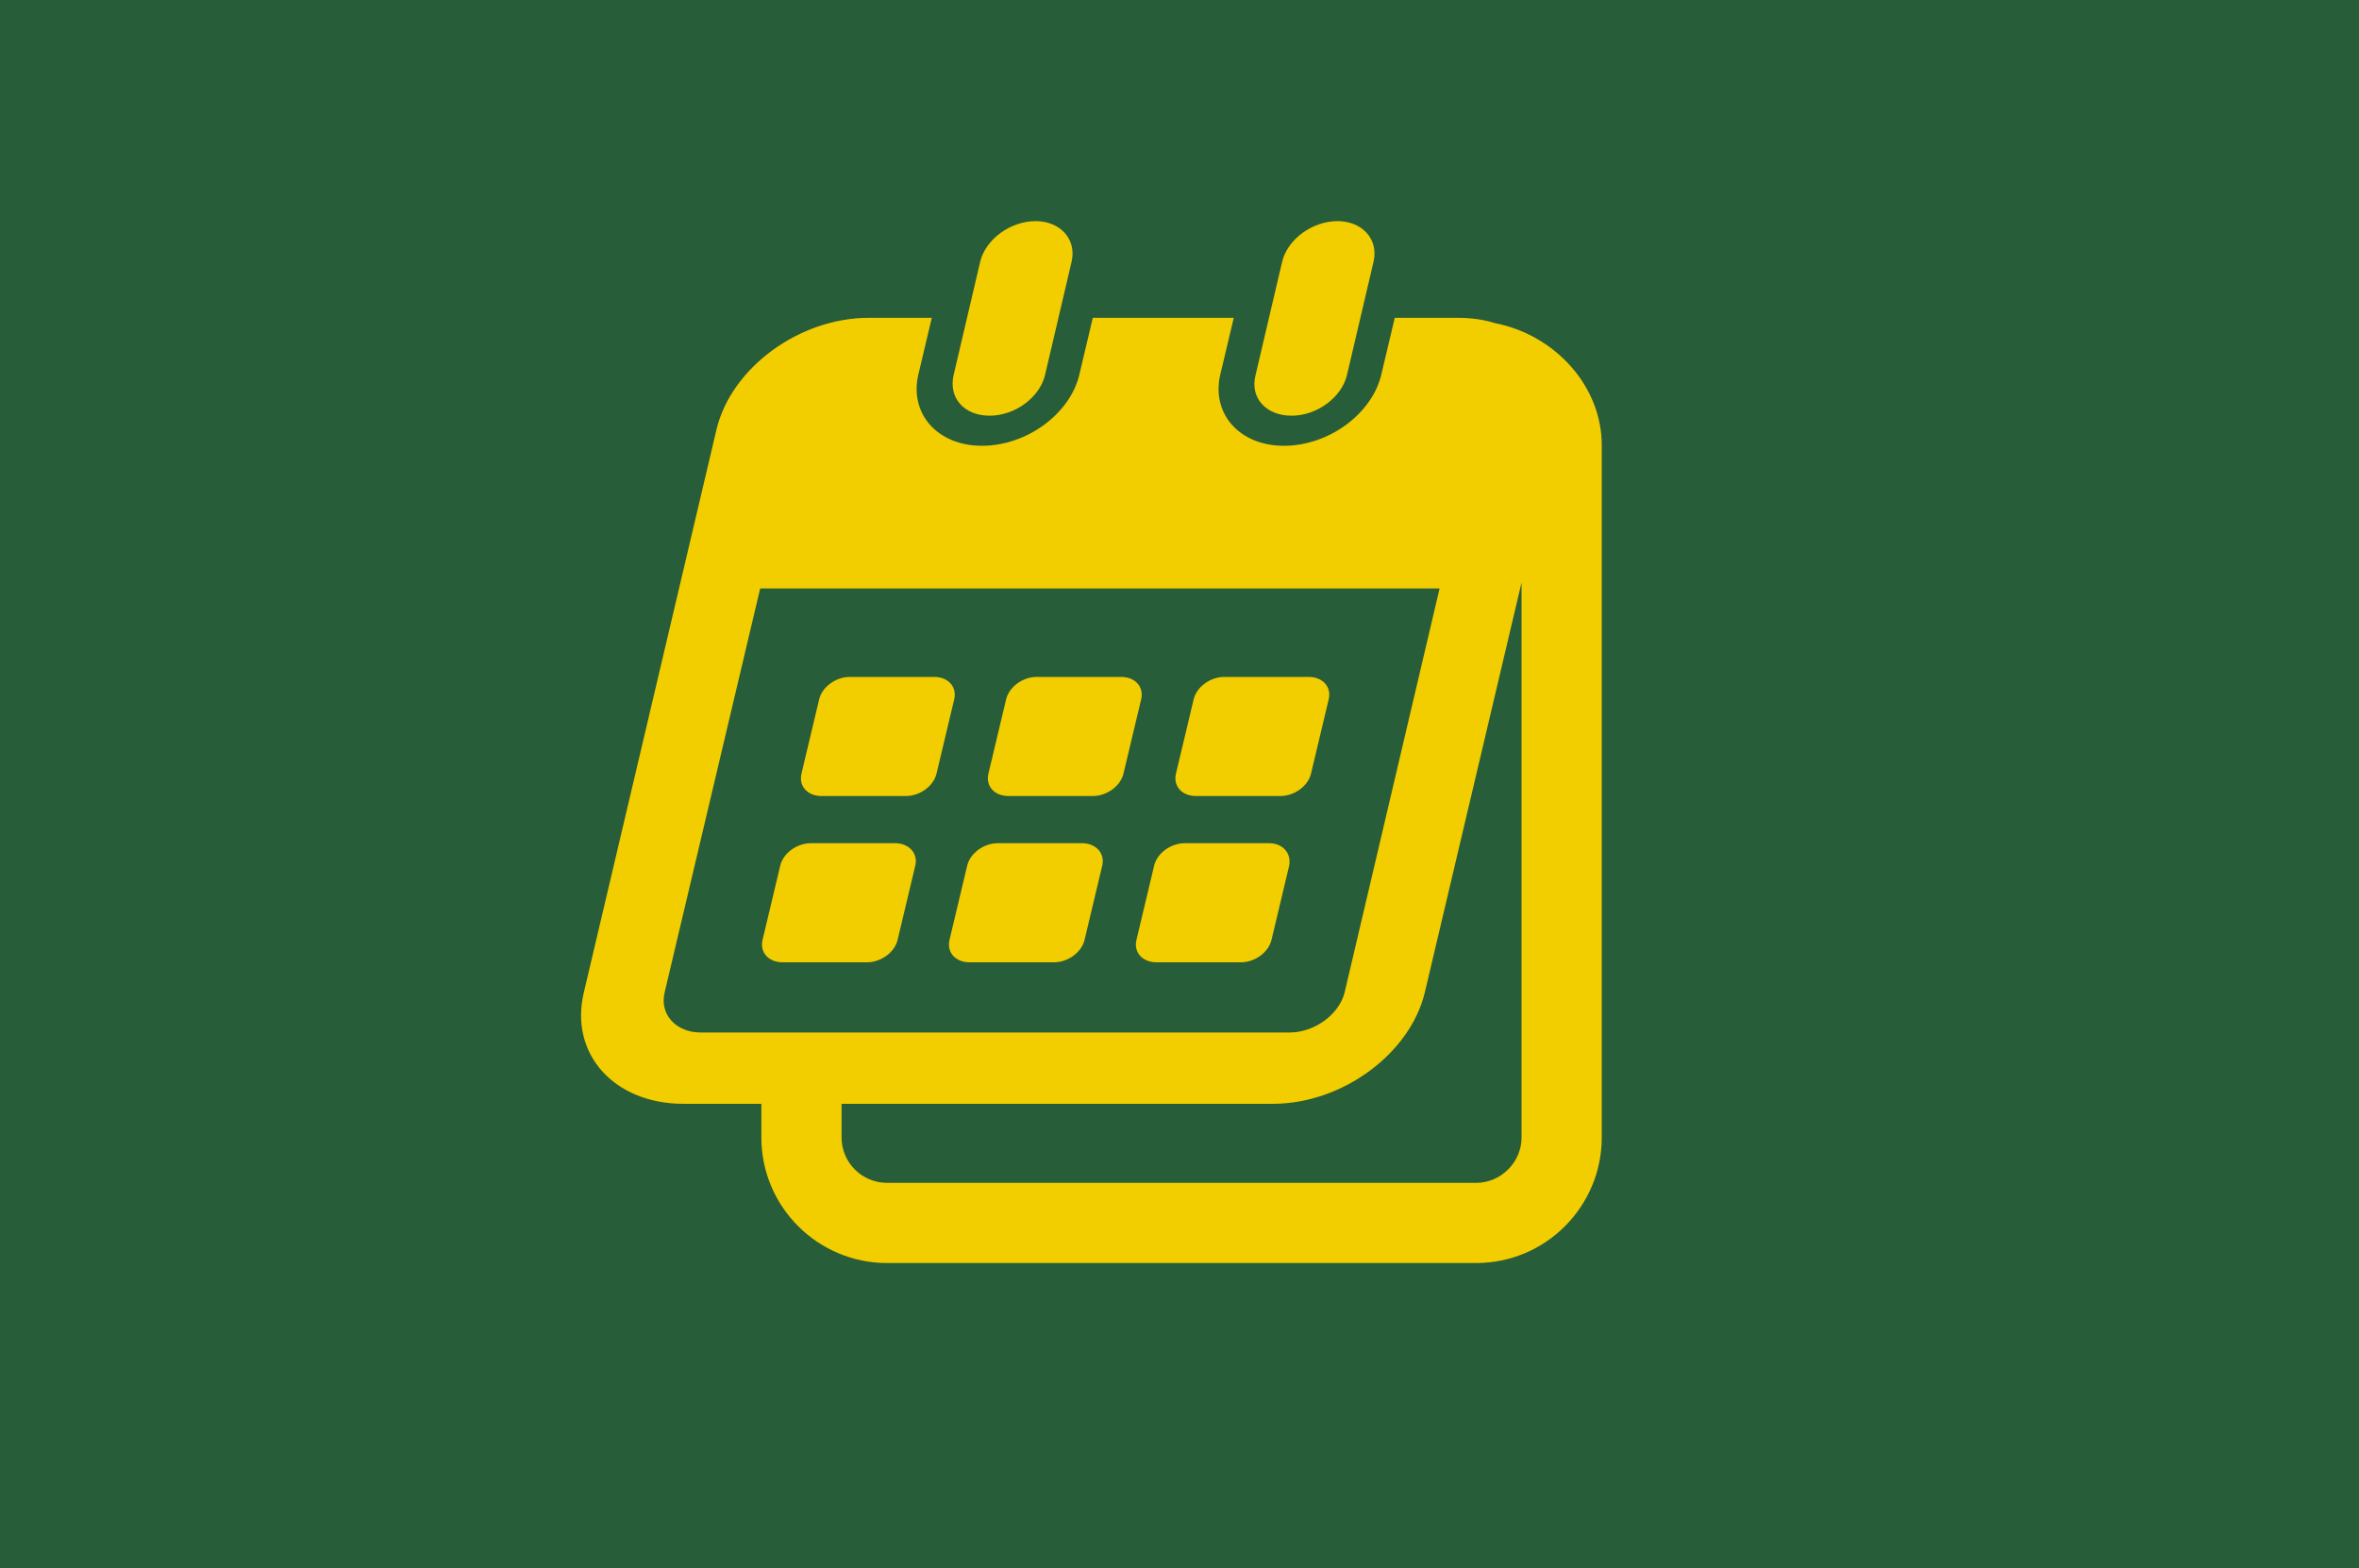 <?xml version="1.0" encoding="utf-8"?>
<!-- Generator: Adobe Illustrator 25.4.1, SVG Export Plug-In . SVG Version: 6.00 Build 0)  -->
<svg version="1.1" id="Layer_1" xmlns="http://www.w3.org/2000/svg" xmlns:xlink="http://www.w3.org/1999/xlink" x="0px" y="0px"
	 viewBox="0 0 400 266" style="enable-background:new 0 0 400 266;" xml:space="preserve">
<style type="text/css">
	.st0{fill:#275D38;}
	.st1{fill:#F2CD00;}
</style>
<rect class="st0" width="400" height="266"/>
<g>
	<path class="st1" d="M151.8,143h-14.3c-2.4,0-4.7,1.7-5.2,3.8l-3,12.6c-0.5,2.1,1,3.8,3.4,3.8H147c2.4,0,4.7-1.7,5.2-3.8l3-12.6
		C155.7,144.7,154.1,143,151.8,143z"/>
	<path class="st1" d="M183.5,143h-14.3c-2.4,0-4.7,1.7-5.2,3.8l-3,12.6c-0.5,2.1,1,3.8,3.4,3.8h14.3c2.4,0,4.7-1.7,5.2-3.8l3-12.6
		C187.4,144.7,185.8,143,183.5,143z"/>
	<path class="st1" d="M215.2,143h-14.3c-2.4,0-4.7,1.7-5.2,3.8l-3,12.6c-0.5,2.1,1,3.8,3.4,3.8h14.3c2.4,0,4.7-1.7,5.2-3.8l3-12.6
		C219,144.7,217.5,143,215.2,143z"/>
	<path class="st1" d="M158.4,114.8h-14.3c-2.4,0-4.7,1.7-5.2,3.8l-3,12.6c-0.5,2.1,1,3.8,3.4,3.8h14.3c2.4,0,4.7-1.7,5.2-3.8l3-12.6
		C162.3,116.5,160.8,114.8,158.4,114.8z"/>
	<path class="st1" d="M190.1,114.8h-14.3c-2.4,0-4.7,1.7-5.2,3.8l-3,12.6c-0.5,2.1,1,3.8,3.4,3.8h14.3c2.4,0,4.7-1.7,5.2-3.8l3-12.6
		C194,116.5,192.5,114.8,190.1,114.8z"/>
	<path class="st1" d="M202.8,135h14.3c2.4,0,4.7-1.7,5.2-3.8l3-12.6c0.5-2.1-1-3.8-3.4-3.8h-14.3c-2.4,0-4.7,1.7-5.2,3.8l-3,12.6
		C198.9,133.3,200.4,135,202.8,135z"/>
	<path class="st1" d="M167.8,70.5c4.3,0,8.5-3.1,9.4-6.9l4.5-19.2c0.9-3.8-1.9-6.9-6.1-6.9c-4.3,0-8.5,3.1-9.4,6.9l-4.5,19.2
		C160.8,67.5,163.5,70.5,167.8,70.5z"/>
	<path class="st1" d="M219,70.5c4.3,0,8.5-3.1,9.4-6.9l4.5-19.2c0.9-3.8-1.9-6.9-6.1-6.9c-4.3,0-8.5,3.1-9.4,6.9l-4.5,19.2
		C211.9,67.5,214.7,70.5,219,70.5z"/>
	<path class="st1" d="M253.5,54.8c-1.9-0.6-4-0.9-6.3-0.9h-10.7l-2.3,9.7c-1.6,6.6-8.9,12-16.5,12c-7.5,0-12.3-5.4-10.8-12l2.3-9.7
		h-23.9l-2.3,9.7c-1.6,6.6-8.9,12-16.5,12c-7.5,0-12.3-5.4-10.8-12l2.3-9.7h-10.7c-11.8,0-23.3,8.5-25.8,18.9L99,168.3
		c-2.5,10.4,5.1,18.9,16.9,18.9h13.2v5.7c0,11.8,9.6,21.3,21.3,21.3h99.9c11.8,0,21.3-9.6,21.3-21.3V75.5
		C271.6,65.5,263.7,56.8,253.5,54.8z M112.7,168.3l16.2-68.5h115.2L228,168.3c-0.9,3.7-5.1,6.8-9.3,6.8h-99.9
		C114.6,175.1,111.8,172,112.7,168.3z M250.3,200.6h-99.9c-4.2,0-7.7-3.4-7.7-7.7v-5.7h73.1c11.8,0,23.3-8.5,25.8-18.9L258,98.8
		v94.1C258,197.1,254.5,200.6,250.3,200.6z"/>
</g>
</svg>

